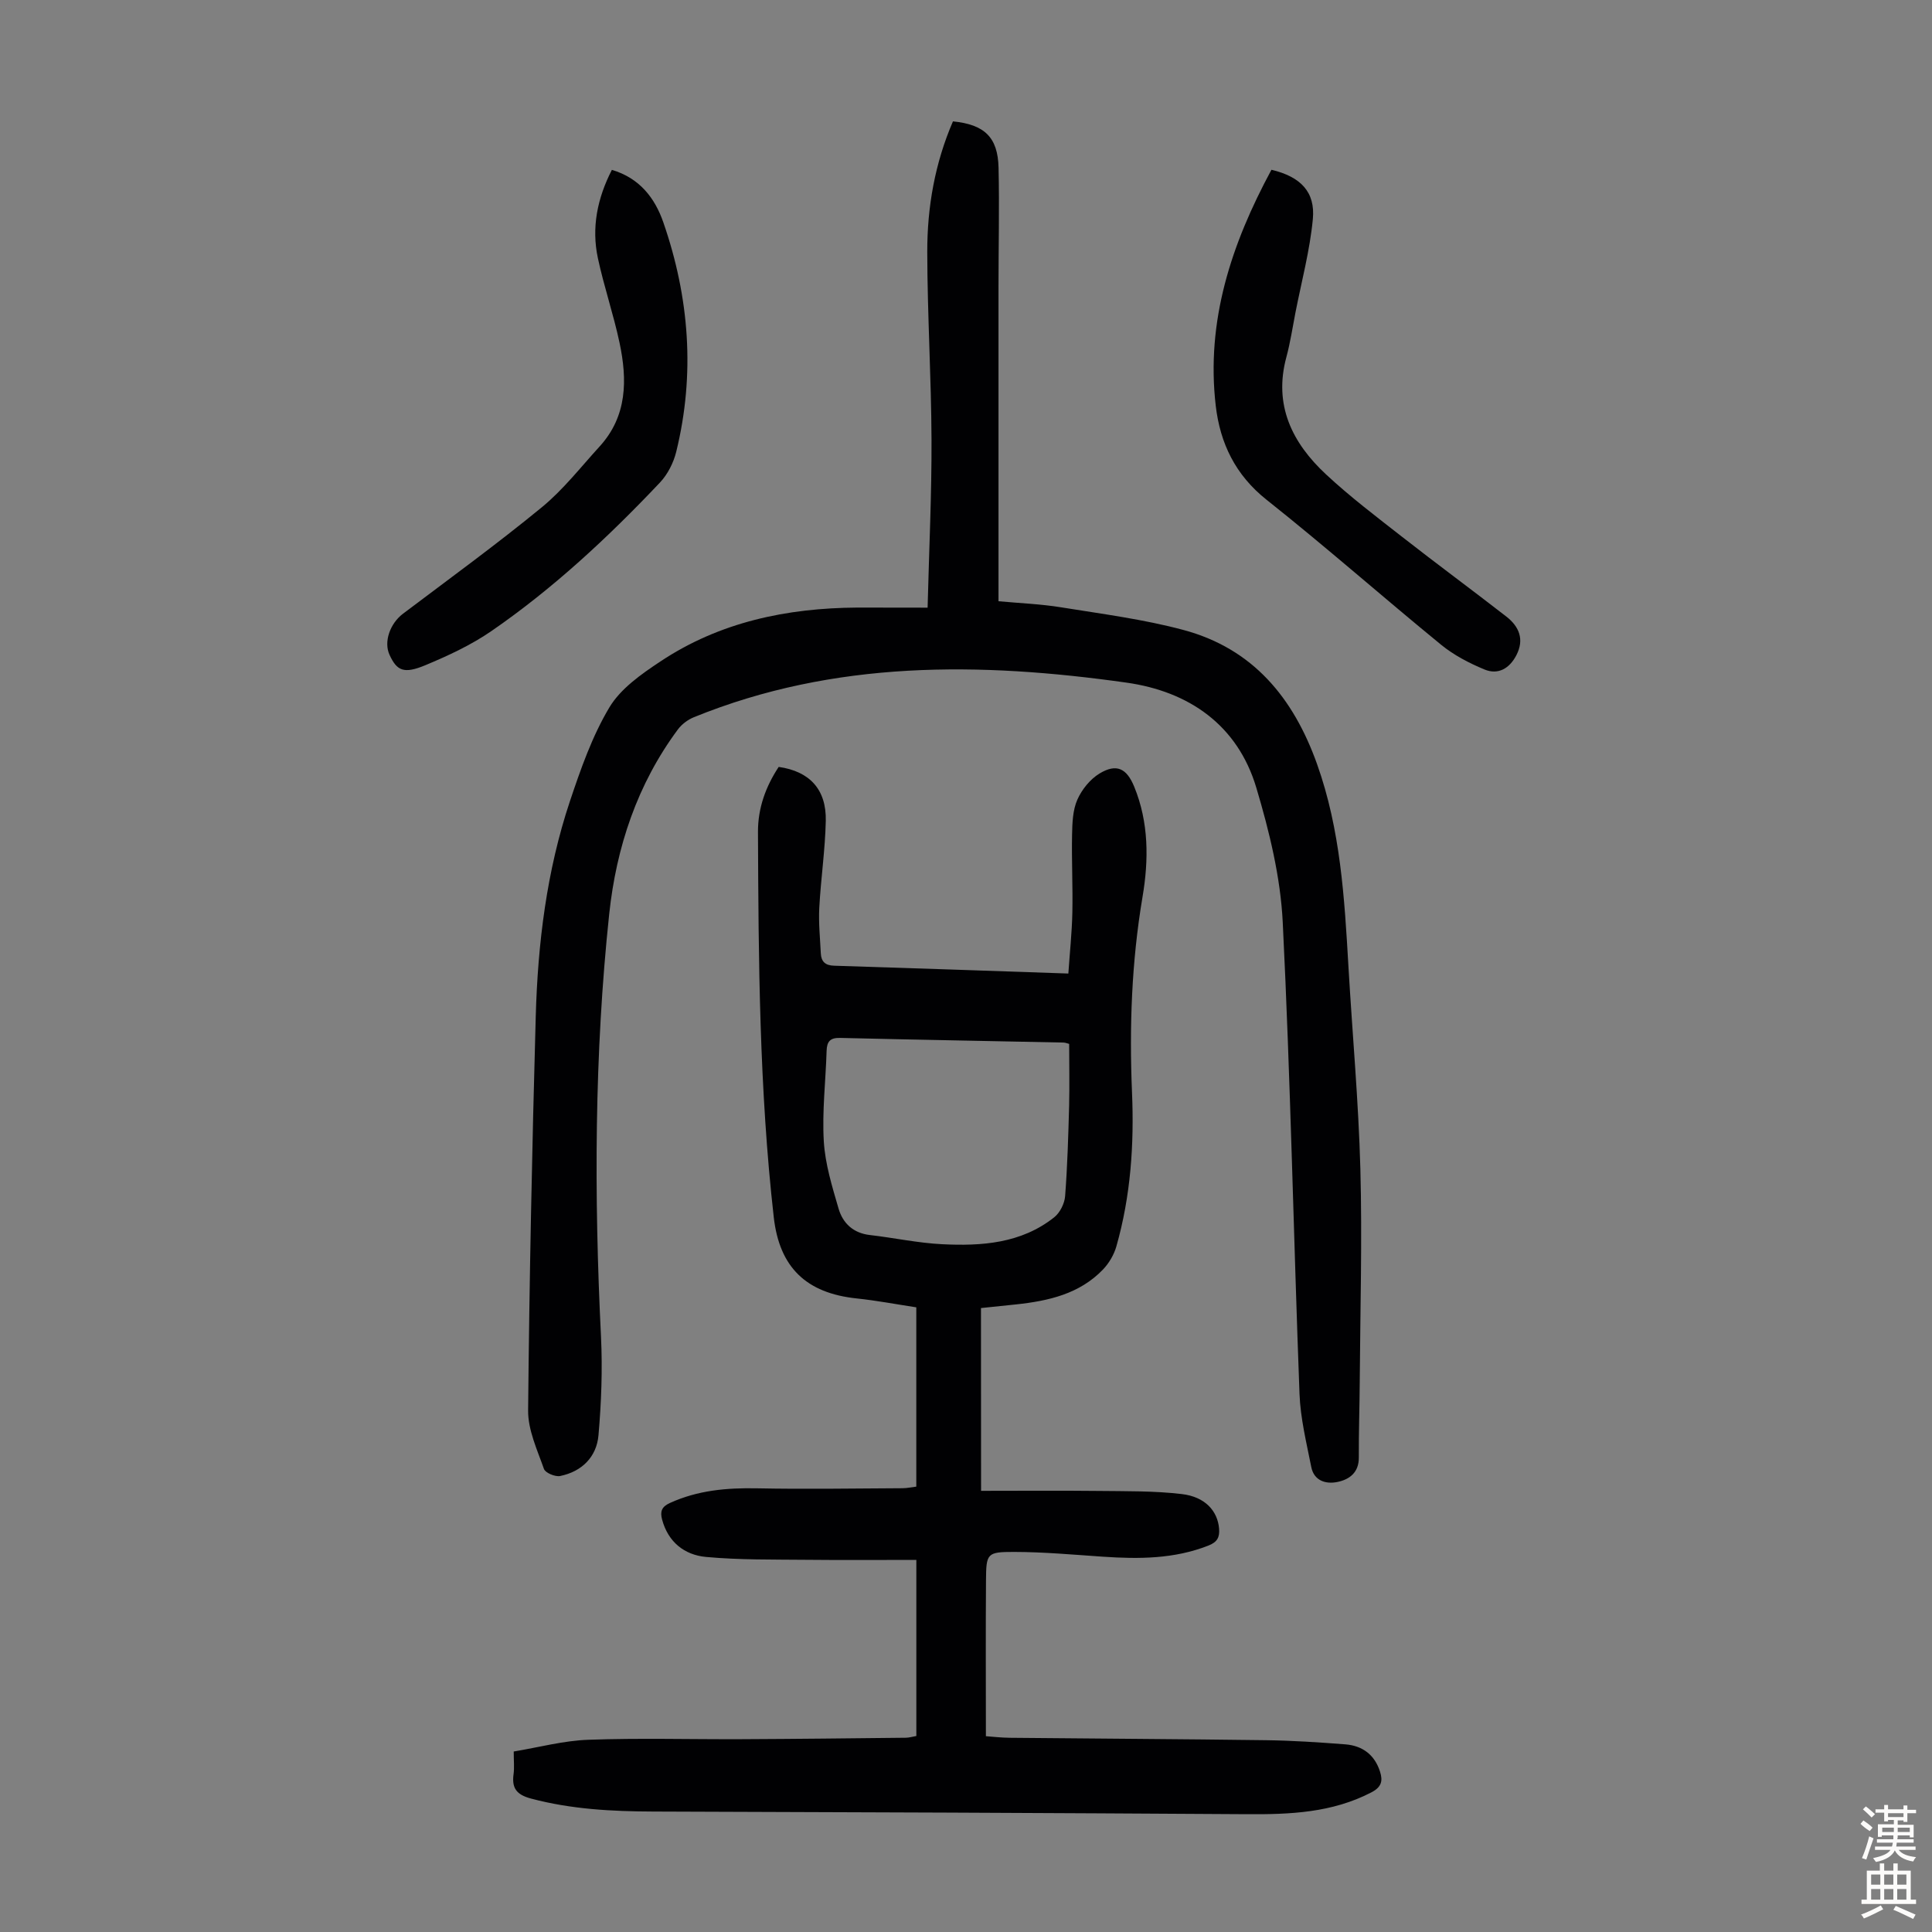 <svg enable-background="new 0 0 400 400" viewBox="0 0 400 400" xmlns="http://www.w3.org/2000/svg"><rect x="0" y="0" width="400" height="400" fill="#808080" stroke="none"/><g fill="#010103"><path d="m203.12 308.66c8.37 0 16.28-.07 24.19.02 5.8.07 11.64-.03 17.38.65 4.85.57 7.41 3.53 7.71 7.16.14 1.78-.37 2.78-2.2 3.5-7.09 2.79-14.4 2.81-21.82 2.31-6.14-.42-12.28-.98-18.42-.99-5.65-.01-5.78.3-5.82 5.96-.08 10.61-.02 21.22-.02 32.19 1.24.09 3.1.31 4.96.33 17.69.18 35.37.26 53.06.5 5.47.07 10.95.44 16.41.86 3.54.28 6.06 2.16 7.17 5.65.61 1.91.32 3.19-1.77 4.28-8.16 4.25-16.9 4.59-25.81 4.53-40.97-.26-81.94-.43-122.91-.55-8.53-.03-16.95-.47-25.27-2.68-3.04-.81-4.03-2.17-3.63-5.08.18-1.31.03-2.66.03-4.67 5.2-.86 10.31-2.25 15.46-2.43 10.61-.38 21.23-.07 31.85-.12 11.3-.05 22.6-.18 33.9-.3.65-.01 1.3-.21 2.15-.36 0-11.97 0-23.89 0-36.46-7.66 0-15.23.06-22.8-.02-6.92-.07-13.86.04-20.74-.59-4.45-.41-7.86-3.06-9.11-7.78-.43-1.65-.07-2.62 1.62-3.39 5.76-2.63 11.76-3.16 18.01-3.04 10.05.2 20.11.03 30.16-.02.89 0 1.77-.2 2.85-.33 0-12.23 0-24.39 0-37.12-4.02-.61-8.15-1.4-12.32-1.84-10.47-1.09-16.01-6.42-17.19-16.81-3-26.51-3.16-53.14-3.27-79.78-.02-4.93 1.61-9.4 4.29-13.46 6.4.91 9.89 4.65 9.75 11.17-.13 6.02-1.03 12.03-1.35 18.05-.16 3.11.17 6.25.32 9.38.08 1.7.92 2.51 2.75 2.56 15.98.49 31.97 1.06 48.5 1.62.29-4.27.74-8.45.83-12.65.11-5.37-.17-10.75-.06-16.12.05-2.43.14-5.07 1.09-7.22.92-2.1 2.65-4.24 4.59-5.42 3.52-2.13 5.62-1.08 7.18 2.71 3.05 7.42 3.02 15.21 1.73 22.82-2.27 13.45-2.75 26.93-2.18 40.48.46 10.81-.27 21.47-3.24 31.9-.49 1.72-1.52 3.47-2.76 4.77-4.86 5.07-11.29 6.51-17.96 7.23-2.45.26-4.9.51-7.31.76.02 12.34.02 24.59.02 37.84zm18.24-92.53c-.34-.08-.76-.27-1.18-.28-15.42-.32-30.83-.59-46.25-.96-2.07-.05-2.73.75-2.79 2.69-.19 6.25-.95 12.52-.58 18.73.28 4.69 1.73 9.36 3.06 13.93.88 3.02 3.04 5.07 6.48 5.46 4.98.57 9.93 1.65 14.93 1.9 8.22.41 16.4-.15 23.23-5.57 1.19-.94 2.14-2.84 2.26-4.37.48-6.24.66-12.5.83-18.75.1-4.2.01-8.43.01-12.78z"/><path d="m192.05 125.81c.31-12.17.85-23.45.81-34.72-.05-12.98-.86-25.95-.88-38.93-.02-9.31 1.6-18.43 5.32-27.03 6.53.65 9.3 3.29 9.44 9.59.19 8.16-.01 16.33-.01 24.49-.01 20.37 0 40.75 0 61.12v4.15c4.41.41 8.73.57 12.97 1.26 8.48 1.37 17.06 2.47 25.33 4.69 14.37 3.86 22.75 14.03 27.65 27.76 4.86 13.62 5.68 27.74 6.5 41.92.81 13.97 2.09 27.91 2.47 41.89.39 14.65-.03 29.32-.13 43.98-.03 5.26-.22 10.52-.19 15.78.02 3.09-1.91 4.54-4.4 5.06-2.44.51-4.89-.24-5.45-3.11-.99-5.01-2.24-10.05-2.43-15.11-1.23-32.53-1.86-65.09-3.47-97.61-.46-9.38-2.77-18.84-5.47-27.89-3.88-13.02-13.99-19.95-26.89-21.77-30.31-4.28-60.46-4.67-89.53 7.15-1.26.51-2.53 1.45-3.33 2.53-8.43 11.35-12.76 24.41-14.23 38.22-3.09 29.1-3.14 58.29-1.7 87.51.33 6.78.07 13.64-.52 20.41-.39 4.47-3.42 7.52-7.93 8.44-1.02.21-3.07-.64-3.36-1.46-1.39-3.95-3.32-8.07-3.28-12.12.26-27.19.82-54.38 1.58-81.56.42-15.13 2.26-30.15 7.08-44.58 2.23-6.65 4.59-13.43 8.16-19.4 2.33-3.9 6.61-6.9 10.55-9.51 12.31-8.19 26.21-11.08 40.81-11.17 4.58 0 9.15.02 14.53.02z"/><path d="m126.68 35.17c5.74 1.69 8.92 5.84 10.66 10.88 5.38 15.53 6.61 31.4 2.67 47.47-.56 2.29-1.78 4.7-3.39 6.4-10.7 11.31-22.08 21.92-34.93 30.77-4.19 2.88-8.92 5.07-13.64 7.04-4.45 1.85-5.88 1.15-7.4-2.15-1.25-2.71.11-6.5 2.79-8.52 9.63-7.27 19.4-14.37 28.72-22.02 4.45-3.65 8.07-8.32 11.98-12.6 5.74-6.29 5.75-13.82 4.13-21.47-1.25-5.89-3.22-11.62-4.48-17.5-1.36-6.34-.13-12.4 2.89-18.3z"/><path d="m263.24 35.15c6.03 1.43 9.11 4.58 8.57 10.22-.62 6.5-2.34 12.9-3.6 19.34-.6 3.07-1.06 6.18-1.87 9.19-2.71 9.97 1.19 17.79 8.18 24.3 4.97 4.63 10.43 8.77 15.79 12.96 7.13 5.58 14.43 10.95 21.58 16.51 2.63 2.05 3.75 4.72 2.06 7.98-1.42 2.75-3.78 4.14-6.63 2.95-3.15-1.31-6.31-2.95-8.93-5.09-12.13-9.92-23.88-20.29-36.15-30.03-6.48-5.14-9.62-11.71-10.53-19.44-2.05-17.57 3.22-33.51 11.53-48.89z"/></g><path d="m385.2 377.6.6-.7c.6.4 1.3.9 1.9 1.5l-.6.7c-.8-.5-1.4-1-1.9-1.5zm.3 7.1c.6-1.4 1.1-2.9 1.5-4.5.3.1.6.3.9.4-.5 1.4-1 2.9-1.5 4.4zm.2-10.1.6-.6c.7.5 1.3 1.1 1.9 1.6l-.7.7c-.6-.6-1.2-1.2-1.8-1.7zm8.4-.8h.8v.9h1.8v.7h-1.8v1.8h-.8v-.3h-1.2v.9h3.3v2.6h-.8v-.4h-2.5c0 .3 0 .6-.1.8h3.4v.7h-3.5c0 .3-.1.6-.1.8h4v.7h-3.5c.7.9 1.9 1.3 3.6 1.5-.2.2-.4.5-.6.9-1.9-.3-3.2-1.1-3.8-2.3-.5 1.1-1.8 2-3.9 2.4-.2-.3-.4-.5-.6-.8 1.9-.4 3.1-.9 3.6-1.7h-3.2v-.7h3.5c.1-.2.1-.5.2-.8h-3.3v-.7h3.4c0-.2 0-.5 0-.8h-2.4v.3h-.8v-2.6h3.3v-.9h-1.2v.3h-.8v-1.8h-1.8v-.7h1.8v-.9h.8v.9h3.2zm-4.4 5.5h2.4c0-.3 0-.6 0-.9h-2.4zm1.2-3.1h3.2v-.8h-3.2zm4.4 2.2h-2.4v.9h2.5v-.9z" fill="#fcfbfa"/><path d="m389.2 385.8h.9v1.5h1.9v-1.5h.9v1.5h2.7v6h1.1v.9h-11.3v-.9h1.1v-6h2.7zm.2 8.7.5.8c-1.2.6-2.5 1.3-4 1.9-.2-.3-.3-.6-.6-.8 1.6-.6 3-1.3 4.1-1.9zm-2-4.3h1.9v-2.1h-1.9zm0 3.1h1.9v-2.2h-1.9zm2.7-3.1h1.9v-2.1h-1.9zm0 3.1h1.9v-2.2h-1.9zm2.4 1.3c1.4.6 2.7 1.2 4.1 1.8l-.5.9c-1.5-.7-2.8-1.4-4.1-1.9zm2.2-6.5h-1.9v2.1h1.9zm-1.9 5.2h1.9v-2.2h-1.9z" fill="#fcfbfa"/></svg>